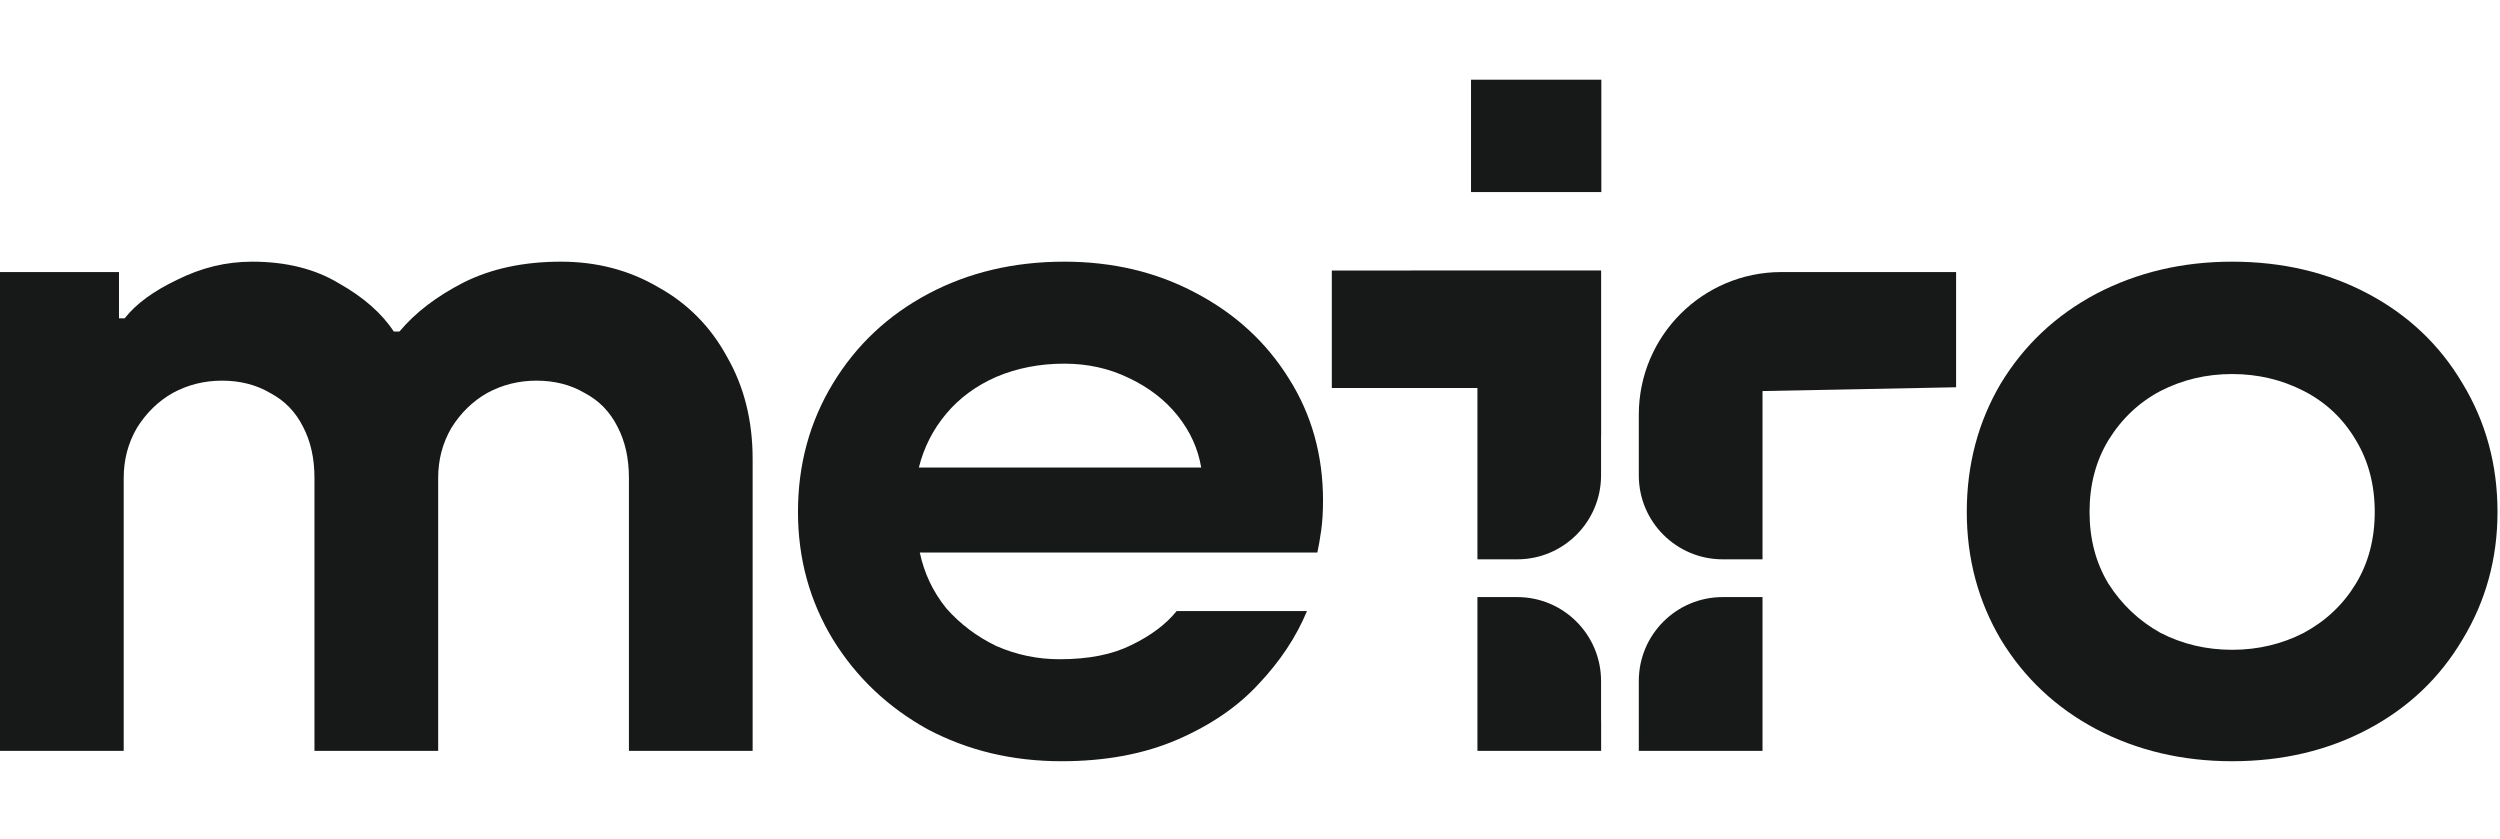 <svg width="596" height="200" viewBox="0 0 596 200" fill="none" xmlns="http://www.w3.org/2000/svg">
<path d="M350.691 19V45.79H381.759V19H350.691Z" fill="#171818"/>
<path d="M0 64.859V179H29.492V113.937C29.492 109.585 30.543 105.608 32.644 102.006C34.895 98.403 37.747 95.627 41.199 93.676C44.801 91.725 48.703 90.749 52.905 90.749C57.258 90.749 61.085 91.725 64.387 93.676C67.839 95.477 70.465 98.178 72.266 101.78C74.067 105.232 74.968 109.285 74.968 113.937V179H104.46V113.937C104.46 109.585 105.511 105.608 107.612 102.006C109.863 98.403 112.715 95.627 116.167 93.676C119.769 91.725 123.671 90.749 127.873 90.749C132.226 90.749 136.053 91.725 139.355 93.676C142.807 95.477 145.433 98.178 147.235 101.78C149.036 105.232 149.936 109.285 149.936 113.937V179H179.428V109.435C179.428 100.28 177.402 92.175 173.35 85.121C169.447 77.917 163.969 72.364 156.915 68.461C150.011 64.409 142.282 62.383 133.727 62.383C124.872 62.383 117.142 64.034 110.538 67.336C104.085 70.638 98.982 74.54 95.23 79.042H93.879C91.027 74.69 86.675 70.863 80.821 67.561C75.118 64.109 68.214 62.383 60.109 62.383C53.956 62.383 48.028 63.809 42.324 66.66C36.621 69.362 32.419 72.439 29.717 75.891H28.366V64.859H0Z" fill="#171818"/>
<path fill-rule="evenodd" clip-rule="evenodd" d="M253.048 181.476C241.341 181.476 230.685 178.925 221.08 173.822C211.624 168.569 204.12 161.44 198.567 152.435C193.014 143.279 190.237 133.148 190.237 122.042C190.237 110.786 193.014 100.58 198.567 91.424C204.12 82.269 211.699 75.14 221.305 70.037C230.91 64.934 241.717 62.383 253.724 62.383C265.28 62.383 275.711 64.859 285.017 69.812C294.472 74.765 301.901 81.594 307.304 90.299C312.707 98.854 315.409 108.534 315.409 119.341C315.409 122.042 315.259 124.443 314.959 126.545C314.659 128.646 314.358 130.372 314.058 131.723H219.279C220.329 136.675 222.431 141.103 225.582 145.005C228.884 148.757 232.862 151.759 237.514 154.01C242.317 156.112 247.345 157.162 252.598 157.162C259.502 157.162 265.205 156.037 269.708 153.785C274.36 151.534 277.963 148.832 280.514 145.681H311.582C309.03 151.834 305.203 157.612 300.1 163.016C295.147 168.419 288.694 172.846 280.739 176.298C272.785 179.75 263.554 181.476 253.048 181.476ZM286.367 111.461C285.617 106.958 283.741 102.831 280.739 99.079C277.737 95.327 273.835 92.325 269.032 90.074C264.38 87.822 259.277 86.697 253.724 86.697C247.87 86.697 242.467 87.747 237.514 89.849C232.712 91.95 228.734 94.876 225.582 98.629C222.431 102.381 220.254 106.658 219.054 111.461H286.367Z" fill="#171818"/>
<path fill-rule="evenodd" clip-rule="evenodd" d="M532.143 181.476C520.286 181.476 509.48 178.925 499.725 173.822C490.119 168.719 482.54 161.59 476.986 152.435C471.583 143.279 468.882 133.148 468.882 122.042C468.882 110.786 471.583 100.58 476.986 91.424C482.54 82.269 490.119 75.14 499.725 70.037C509.48 64.934 520.286 62.383 532.143 62.383C544.15 62.383 554.956 64.934 564.562 70.037C574.167 75.14 581.672 82.269 587.075 91.424C592.628 100.58 595.404 110.786 595.404 122.042C595.404 133.148 592.628 143.279 587.075 152.435C581.672 161.59 574.167 168.719 564.562 173.822C554.956 178.925 544.15 181.476 532.143 181.476ZM532.143 154.911C538.297 154.911 544 153.56 549.253 150.859C554.506 148.007 558.633 144.105 561.635 139.152C564.637 134.199 566.138 128.496 566.138 122.042C566.138 115.588 564.637 109.885 561.635 104.932C558.633 99.829 554.506 95.927 549.253 93.225C544 90.524 538.297 89.173 532.143 89.173C525.99 89.173 520.286 90.524 515.033 93.225C509.93 95.927 505.803 99.829 502.651 104.932C499.649 109.885 498.149 115.588 498.149 122.042C498.149 128.496 499.649 134.199 502.651 139.152C505.803 144.105 509.93 148.007 515.033 150.859C520.286 153.56 525.99 154.911 532.143 154.911Z" fill="#171818"/>
<path d="M390.691 179H420.183V142.344H410.691C399.645 142.344 390.691 151.298 390.691 162.344V179Z" fill="#171818"/>
<path d="M381.71 171.875V179H352.218V142.344H361.691C372.737 142.344 381.691 151.298 381.691 162.344V171.875H381.71Z" fill="#171818"/>
<path d="M390.691 113.344C390.691 124.389 399.645 133.344 410.691 133.344H420.183V93.226L466.335 92.325V64.859H424.691C405.913 64.859 390.691 80.082 390.691 98.859V113.344Z" fill="#171818"/>
<path d="M381.71 103.812H381.691V113.344C381.691 124.389 372.737 133.344 361.691 133.344H352.218V92.492H317.504V64.492L381.71 64.476V103.812Z" fill="#171818"/>
</svg>

